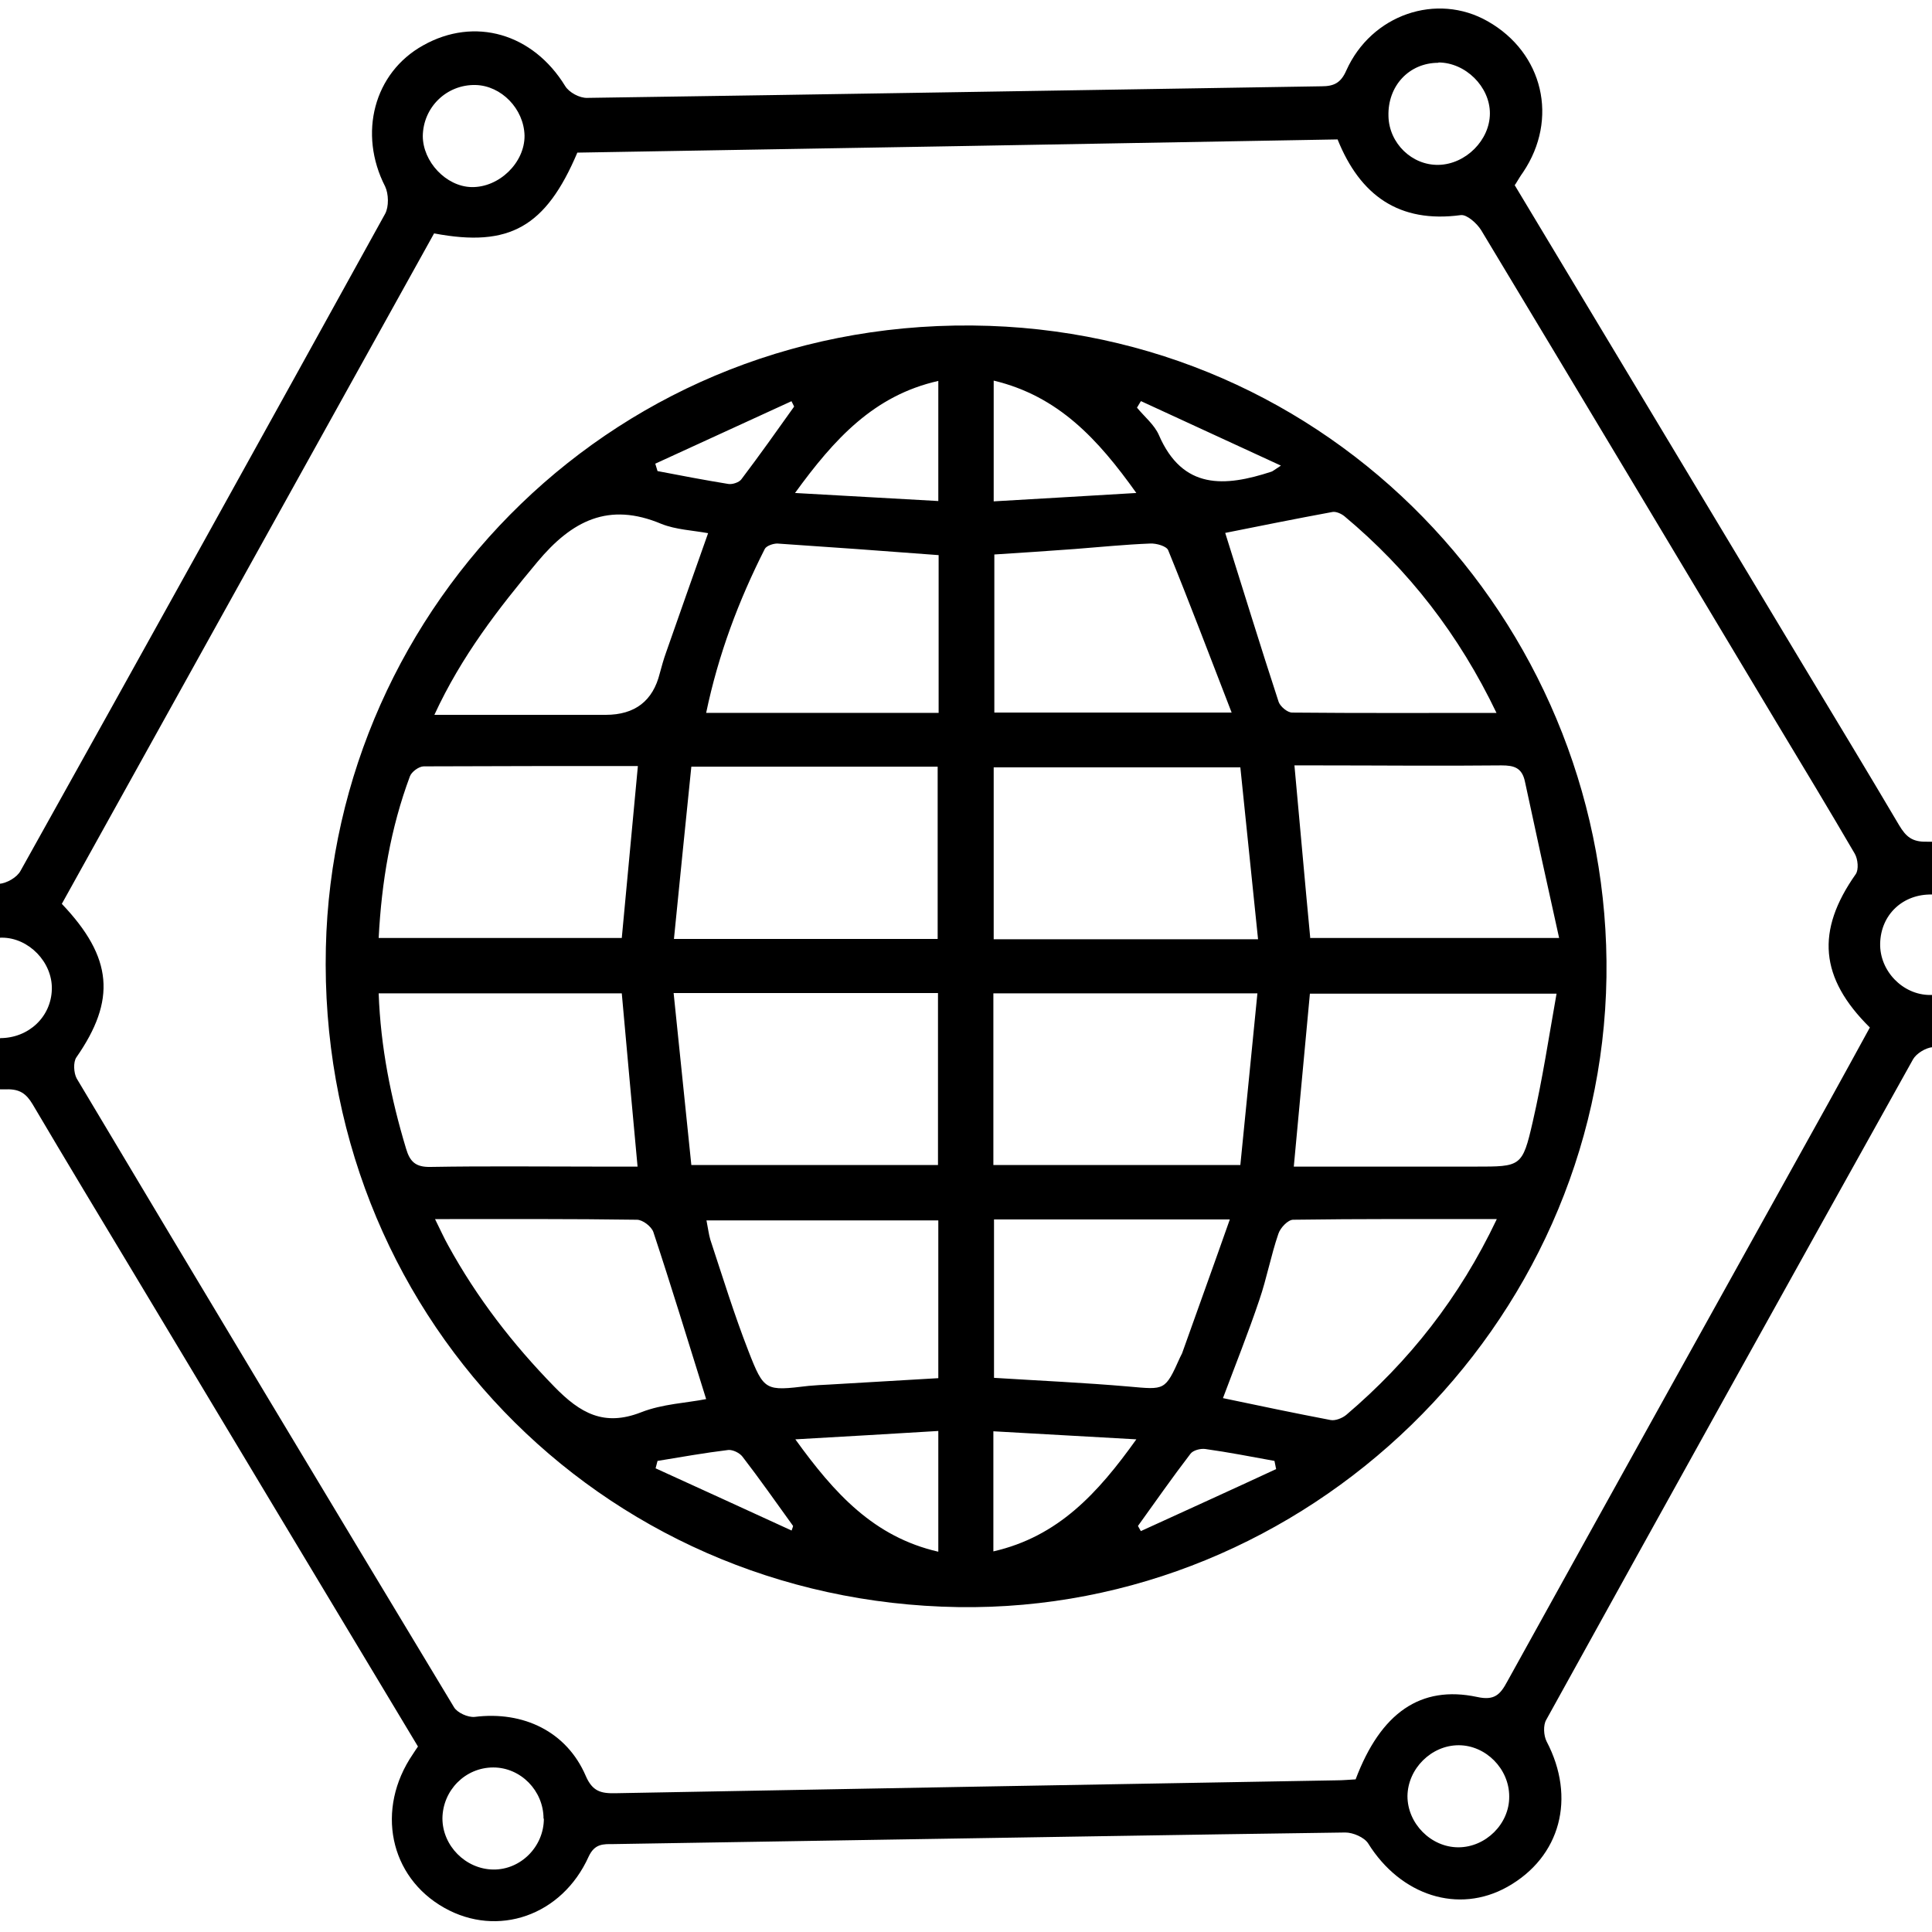 <?xml version="1.0" encoding="utf-8"?>
<svg xmlns="http://www.w3.org/2000/svg" id="Layer_1" viewBox="0 0 60 60">
  <g id="swvF9w.tif">
    <g>
      <path d="M47.04,5.75c2.99,4.98,5.98,9.95,8.96,14.91,1,1.66,2,3.31,2.98,4.97.21.35.4.52.85.51,1.92-.03,3.29,1.28,3.34,3.12.05,1.77-1.27,3.11-3.15,3.26-.22.02-.51.2-.61.38-3.81,6.83-7.61,13.67-11.39,20.51-.1.17-.08.49.01.67.92,1.75.44,3.59-1.22,4.52-1.52.85-3.31.27-4.32-1.35-.12-.19-.47-.34-.71-.34-5.11.07-10.23.16-15.34.24-2.46.04-4.93.08-7.39.12-.31,0-.58-.02-.77.39-.83,1.84-2.83,2.52-4.48,1.59-1.71-.96-2.14-3.07-.98-4.77.05-.08.1-.15.16-.24-2.93-4.87-5.85-9.74-8.78-14.62-1.07-1.78-2.14-3.55-3.19-5.33-.2-.33-.4-.47-.81-.46-1.9.05-3.31-1.27-3.36-3.08-.05-1.78,1.28-3.16,3.13-3.3.24-.02.56-.2.67-.41,3.79-6.79,7.56-13.59,11.32-20.4.12-.22.11-.62,0-.85-.84-1.64-.35-3.53,1.18-4.38,1.6-.9,3.41-.37,4.41,1.26.12.2.45.38.69.37,7.6-.11,15.2-.24,22.8-.36.38,0,.6-.1.77-.49.78-1.74,2.81-2.43,4.39-1.53,1.73.98,2.21,3.04,1.1,4.69-.08.11-.15.23-.23.36ZM13.48,7.25c-3.87,6.97-7.72,13.9-11.56,20.82,1.59,1.67,1.69,2.99.45,4.77-.1.15-.08.48.01.65,3.89,6.52,7.8,13.03,11.72,19.53.1.17.43.32.64.3,1.52-.19,2.86.46,3.45,1.83.21.49.48.55.93.54,7.46-.14,14.92-.27,22.38-.4.2,0,.41-.02.6-.03.78-2.07,2.02-2.93,3.77-2.56.54.12.72-.07.94-.48,3.32-6,6.65-11.99,9.98-17.98.43-.78.86-1.56,1.28-2.33-1.56-1.54-1.68-3-.44-4.76.1-.14.07-.47-.03-.64-.8-1.37-1.62-2.73-2.44-4.09-3.05-5.09-6.1-10.19-9.16-15.27-.13-.21-.44-.49-.63-.47-1.92.26-3.13-.61-3.83-2.35-7.88.14-15.75.28-23.61.41-.98,2.31-2.11,2.95-4.44,2.51ZM46.87,55.79c0-.86-.73-1.59-1.57-1.59-.85,0-1.58.73-1.59,1.58,0,.85.73,1.59,1.58,1.59.85,0,1.59-.73,1.58-1.58ZM44.67,1.95c-.91,0-1.58.72-1.55,1.66.02.84.73,1.53,1.56,1.51.84-.02,1.59-.77,1.59-1.6,0-.83-.76-1.58-1.6-1.58ZM13.13,4.22c0,.8.72,1.57,1.51,1.59.86.02,1.66-.76,1.65-1.6-.02-.83-.72-1.55-1.52-1.57-.9-.02-1.63.69-1.64,1.59ZM16.88,56.48c0-.87-.71-1.59-1.56-1.59-.87,0-1.57.71-1.58,1.58,0,.85.72,1.58,1.58,1.59.85.01,1.57-.71,1.57-1.58ZM61.54,29.36c.02-.91-.62-1.56-1.54-1.58-.9-.02-1.59.62-1.61,1.52-.02.85.7,1.6,1.55,1.6.91,0,1.58-.64,1.6-1.53ZM0,32.24c.89,0,1.59-.66,1.61-1.52.02-.84-.72-1.6-1.55-1.6-.88,0-1.58.68-1.59,1.55,0,.88.67,1.57,1.54,1.58Z"/>
      <path d="M29.76,49.91c-11.17-.17-19.9-9.2-19.64-20.48.24-10.61,9.05-19.7,20.6-19.31,11.08.38,19.32,9.63,19.17,20.22-.16,10.86-9.3,19.73-20.13,19.57ZM29.12,29.16v-5.35h-7.65c-.18,1.77-.36,3.53-.54,5.35h8.2ZM39.07,29.17c-.19-1.84-.37-3.6-.55-5.34h-7.66v5.34h8.21ZM20.92,30.84c.19,1.84.37,3.6.55,5.34h7.66v-5.34h-8.21ZM39.06,30.85h-8.21v5.33h7.67c.18-1.78.35-3.53.53-5.33ZM40.68,29.13h7.74c-.37-1.67-.72-3.26-1.06-4.85-.09-.44-.34-.51-.73-.51-1.91.02-3.82,0-5.73,0h-.7c.17,1.83.32,3.57.49,5.35ZM11.75,29.13h7.56c.17-1.8.33-3.55.5-5.34-2.24,0-4.45,0-6.65.01-.15,0-.38.17-.43.31-.6,1.61-.88,3.28-.97,5.02ZM11.76,30.85c.06,1.67.38,3.26.85,4.82.12.41.3.58.76.57,1.72-.03,3.45-.01,5.17-.01.43,0,.85,0,1.26,0-.17-1.84-.33-3.59-.49-5.38h-7.55ZM40.18,36.23h5.64c1.41,0,1.46.01,1.78-1.39.3-1.3.5-2.63.74-3.98h-7.66c-.17,1.8-.33,3.55-.5,5.37ZM22,16.56c-.49-.09-1.01-.11-1.46-.29-1.64-.69-2.78-.1-3.85,1.18-1.21,1.45-2.35,2.91-3.2,4.75.35,0,.6,0,.84,0,1.49,0,2.99,0,4.48,0q1.36,0,1.68-1.29c.06-.22.12-.44.2-.66.42-1.21.85-2.41,1.3-3.69ZM46.48,22.15c-1.17-2.44-2.73-4.45-4.73-6.12-.1-.08-.26-.15-.37-.13-1.14.21-2.28.44-3.33.65.57,1.81,1.1,3.54,1.66,5.25.05.14.27.33.42.33,2.08.02,4.17.01,6.35.01ZM13.51,37.86c.17.34.28.59.41.82.89,1.62,2,3.06,3.3,4.39.8.82,1.54,1.24,2.69.79.66-.26,1.41-.29,2.02-.41-.56-1.79-1.08-3.5-1.64-5.19-.06-.17-.33-.38-.51-.38-2.04-.03-4.09-.02-6.27-.02ZM46.48,37.86c-2.18,0-4.25-.01-6.32.02-.16,0-.4.25-.46.44-.23.67-.36,1.38-.59,2.05-.34,1.01-.74,2.01-1.13,3.05,1.14.24,2.24.47,3.34.68.15.03.37-.06.49-.16,1.95-1.66,3.51-3.63,4.67-6.07ZM21.94,37.9c.05.25.07.43.12.6.38,1.15.74,2.32,1.18,3.45.49,1.26.53,1.25,1.87,1.09.21-.02.41-.03.62-.04,1.14-.07,2.28-.13,3.41-.2v-4.9h-7.2ZM38.25,22.13c-.69-1.78-1.31-3.42-1.97-5.04-.05-.13-.37-.22-.56-.21-.78.03-1.56.11-2.34.17-.84.06-1.68.12-2.5.17v4.91h7.38ZM29.15,17.24c-1.71-.13-3.36-.25-5.01-.36-.13,0-.34.07-.39.17-.81,1.6-1.44,3.27-1.82,5.09h7.22v-4.9ZM38.19,37.87h-7.32v4.92c1.43.09,2.8.15,4.18.27,1.13.1,1.13.14,1.6-.91.02-.04.04-.08.06-.12.48-1.35.97-2.7,1.48-4.15ZM29.14,48.19v-3.75c-1.46.09-2.87.17-4.44.26,1.22,1.69,2.44,3.03,4.44,3.49ZM24.69,15.31c1.6.09,3.01.17,4.45.25v-3.73c-2,.45-3.23,1.8-4.45,3.48ZM30.86,11.82v3.75c1.45-.08,2.86-.17,4.43-.26-1.19-1.67-2.42-3.01-4.43-3.49ZM30.85,48.18c2.01-.46,3.24-1.8,4.44-3.48-1.59-.09-3-.17-4.44-.25v3.73ZM39.63,45.62c-.02-.08-.03-.17-.05-.25-.72-.13-1.43-.27-2.15-.37-.15-.02-.38.04-.46.15-.56.73-1.09,1.49-1.63,2.24l.09.16c1.4-.64,2.81-1.28,4.21-1.93ZM24.66,12.62c-.03-.05-.05-.11-.08-.16-1.41.65-2.82,1.29-4.23,1.94l.07.23c.73.14,1.46.28,2.2.4.13.02.33-.05.4-.14.56-.74,1.1-1.5,1.64-2.26ZM35.43,12.46c-.04.07-.08.13-.12.2.23.28.54.53.68.85.74,1.71,2.05,1.61,3.49,1.14.04-.01.07-.04.3-.19-1.52-.7-2.93-1.35-4.34-2ZM24.58,47.54s.04-.1.05-.15c-.52-.72-1.03-1.45-1.57-2.15-.09-.12-.3-.22-.44-.21-.74.09-1.47.22-2.2.34-.02.08-.04.16-.06.23,1.41.64,2.82,1.29,4.22,1.93Z"/>
    </g>
  </g>
</svg>